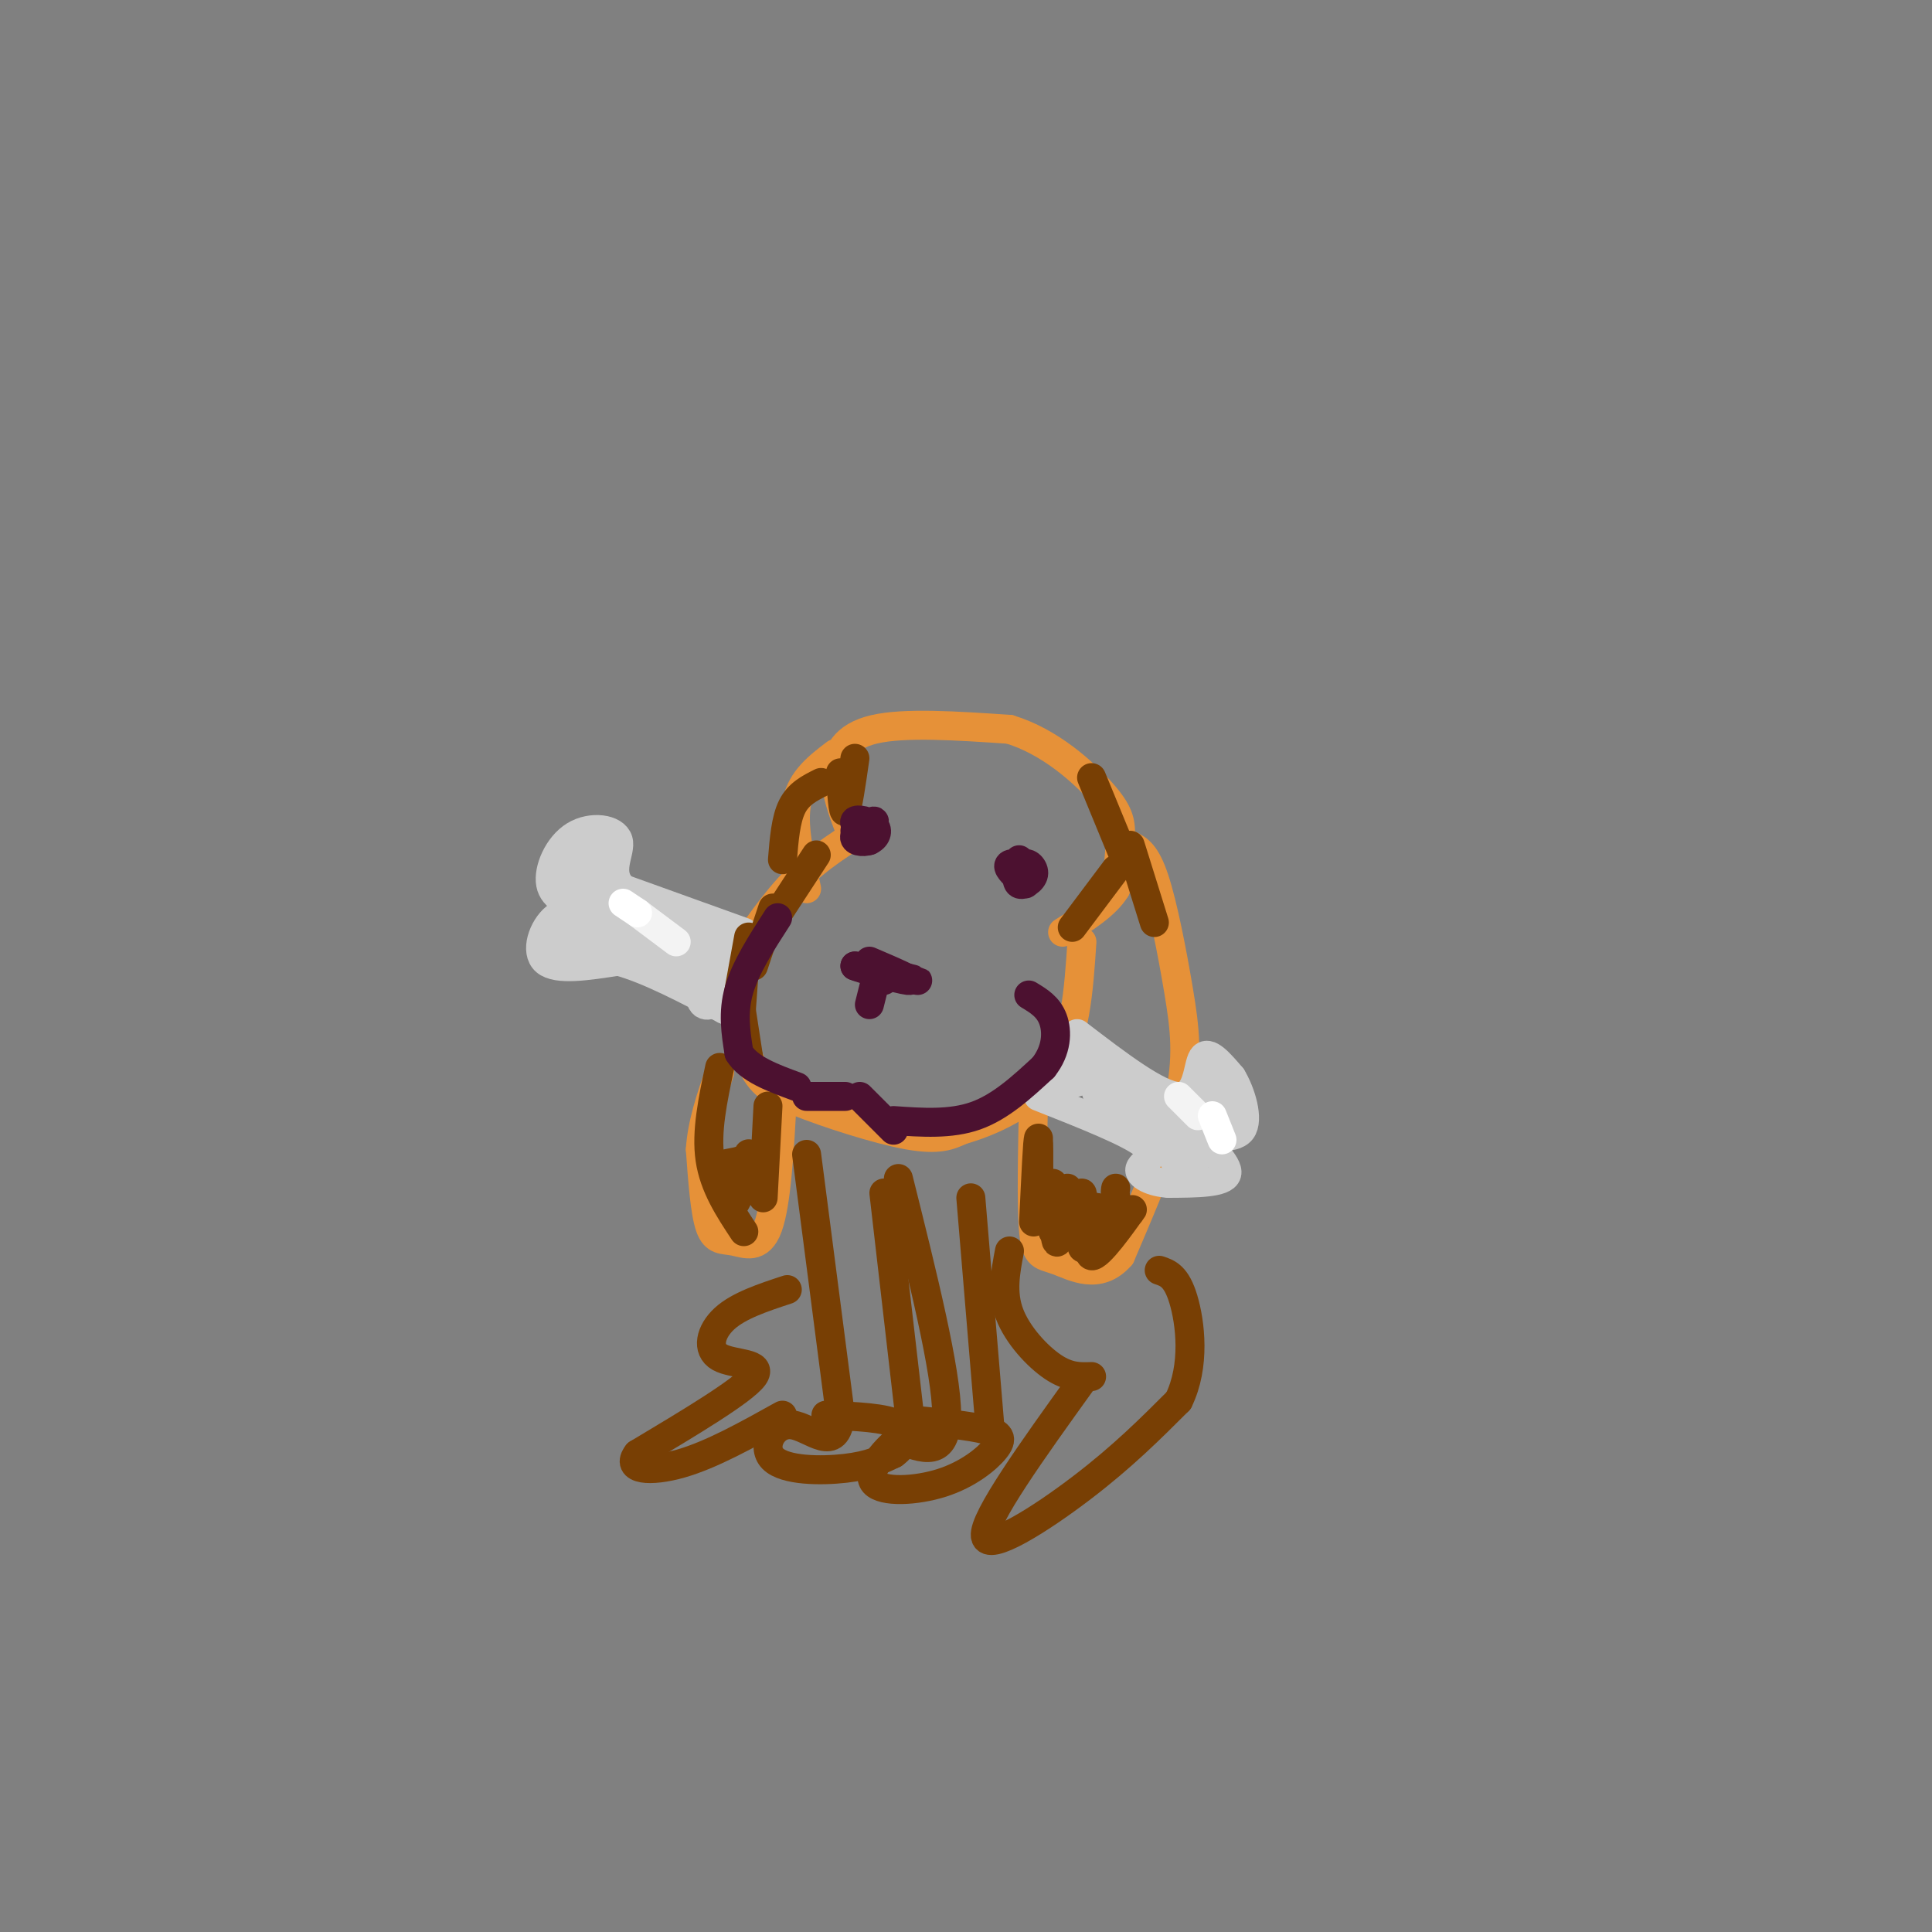 <svg viewBox='0 0 400 400' version='1.1' xmlns='http://www.w3.org/2000/svg' xmlns:xlink='http://www.w3.org/1999/xlink'><rect x="0" y="0" width="400" height="400" fill="#808080" stroke="none"/><g fill='none' stroke='rgb(230,145,56)' stroke-width='6' stroke-linecap='round' stroke-linejoin='round'><path d='M180,171c-5.167,3.167 -10.333,6.333 -15,11c-4.667,4.667 -8.833,10.833 -13,17'/><path d='M152,199c-1.606,6.729 0.879,15.051 3,20c2.121,4.949 3.879,6.525 10,9c6.121,2.475 16.606,5.850 23,7c6.394,1.150 8.697,0.075 11,-1'/><path d='M199,234c5.667,-1.622 14.333,-5.178 19,-12c4.667,-6.822 5.333,-16.911 6,-27'/><path d='M176,172c-1.533,-4.067 -3.067,-8.133 -3,-12c0.067,-3.867 1.733,-7.533 8,-9c6.267,-1.467 17.133,-0.733 28,0'/><path d='M209,151c8.381,2.536 15.333,8.875 19,13c3.667,4.125 4.048,6.036 4,9c-0.048,2.964 -0.524,6.982 -1,11'/><path d='M231,184c-2.000,3.333 -6.500,6.167 -11,9'/><path d='M173,156c-3.500,2.667 -7.000,5.333 -8,10c-1.000,4.667 0.500,11.333 2,18'/><path d='M234,175c1.619,0.851 3.238,1.702 5,7c1.762,5.298 3.667,15.042 5,23c1.333,7.958 2.095,14.131 0,23c-2.095,8.869 -7.048,20.435 -12,32'/><path d='M232,260c-4.500,5.202 -9.750,2.208 -13,1c-3.250,-1.208 -4.500,-0.631 -5,-6c-0.500,-5.369 -0.250,-16.685 0,-28'/><path d='M162,227c-0.613,11.077 -1.226,22.155 -3,27c-1.774,4.845 -4.708,3.458 -7,3c-2.292,-0.458 -3.940,0.012 -5,-3c-1.060,-3.012 -1.530,-9.506 -2,-16'/><path d='M145,238c0.333,-5.333 2.167,-10.667 4,-16'/></g>
<g fill='none' stroke='rgb(204,204,204)' stroke-width='6' stroke-linecap='round' stroke-linejoin='round'><path d='M154,193c0.000,0.000 -25.000,-9.000 -25,-9'/><path d='M129,184c-3.651,-3.453 -0.278,-7.585 -1,-10c-0.722,-2.415 -5.541,-3.112 -9,-1c-3.459,2.112 -5.560,7.032 -5,10c0.560,2.968 3.780,3.984 7,5'/><path d='M121,188c0.024,0.690 -3.417,-0.083 -6,2c-2.583,2.083 -4.310,7.024 -2,9c2.310,1.976 8.655,0.988 15,0'/><path d='M128,199c6.167,1.667 14.083,5.833 22,10'/><path d='M150,209c3.833,1.667 2.417,0.833 1,0'/><path d='M223,214c8.444,6.467 16.889,12.933 21,13c4.111,0.067 3.889,-6.267 5,-8c1.111,-1.733 3.556,1.133 6,4'/><path d='M255,223c1.907,3.094 3.676,8.829 2,11c-1.676,2.171 -6.797,0.777 -7,2c-0.203,1.223 4.514,5.064 4,7c-0.514,1.936 -6.257,1.968 -12,2'/><path d='M242,245c-3.536,-0.190 -6.375,-1.667 -6,-3c0.375,-1.333 3.964,-2.524 1,-5c-2.964,-2.476 -12.482,-6.238 -22,-10'/><path d='M120,191c-1.180,2.072 -2.359,4.144 -2,4c0.359,-0.144 2.258,-2.504 1,-3c-1.258,-0.496 -5.671,0.872 -5,2c0.671,1.128 6.425,2.014 9,1c2.575,-1.014 1.969,-3.929 1,-4c-0.969,-0.071 -2.301,2.703 -2,4c0.301,1.297 2.235,1.119 4,0c1.765,-1.119 3.361,-3.177 3,-4c-0.361,-0.823 -2.681,-0.412 -5,0'/><path d='M124,191c-0.721,1.324 -0.022,4.635 2,5c2.022,0.365 5.367,-2.216 6,-4c0.633,-1.784 -1.446,-2.772 -3,-2c-1.554,0.772 -2.584,3.303 -1,5c1.584,1.697 5.782,2.558 7,1c1.218,-1.558 -0.544,-5.536 -1,-5c-0.456,0.536 0.393,5.587 2,6c1.607,0.413 3.971,-3.812 4,-4c0.029,-0.188 -2.277,3.661 -2,5c0.277,1.339 3.139,0.170 6,-1'/><path d='M144,197c0.359,0.475 -1.743,2.164 -2,4c-0.257,1.836 1.330,3.820 3,2c1.670,-1.820 3.421,-7.445 3,-7c-0.421,0.445 -3.015,6.961 -3,10c0.015,3.039 2.639,2.602 4,0c1.361,-2.602 1.457,-7.367 1,-7c-0.457,0.367 -1.469,5.868 -1,8c0.469,2.132 2.420,0.895 3,-1c0.580,-1.895 -0.210,-4.447 -1,-7'/><path d='M151,199c-0.655,1.060 -1.792,7.208 -1,7c0.792,-0.208 3.512,-6.774 4,-9c0.488,-2.226 -1.256,-0.113 -3,2'/><path d='M151,199c-5.044,-2.667 -16.156,-10.333 -20,-13c-3.844,-2.667 -0.422,-0.333 3,2'/><path d='M134,188c-2.156,-1.822 -9.044,-7.378 -12,-9c-2.956,-1.622 -1.978,0.689 -1,3'/><path d='M121,182c1.126,-1.486 4.439,-6.699 4,-7c-0.439,-0.301 -4.632,4.312 -6,7c-1.368,2.688 0.087,3.453 2,3c1.913,-0.453 4.284,-2.122 4,-4c-0.284,-1.878 -3.224,-3.965 -4,-4c-0.776,-0.035 0.612,1.983 2,4'/><path d='M123,184c1.244,3.200 2.489,6.400 3,6c0.511,-0.400 0.289,-4.400 1,-5c0.711,-0.600 2.356,2.200 4,5'/><path d='M225,222c-0.240,-1.478 -0.480,-2.956 -2,-2c-1.520,0.956 -4.319,4.344 -4,4c0.319,-0.344 3.756,-4.422 4,-6c0.244,-1.578 -2.703,-0.656 -4,1c-1.297,1.656 -0.942,4.044 0,5c0.942,0.956 2.471,0.478 4,0'/><path d='M223,224c2.107,-1.413 5.374,-4.946 5,-5c-0.374,-0.054 -4.389,3.370 -4,4c0.389,0.630 5.183,-1.535 6,-2c0.817,-0.465 -2.342,0.770 -3,3c-0.658,2.230 1.186,5.454 3,5c1.814,-0.454 3.600,-4.586 3,-6c-0.600,-1.414 -3.585,-0.112 -4,2c-0.415,2.112 1.738,5.032 3,5c1.262,-0.032 1.631,-3.016 2,-6'/><path d='M234,224c-0.935,0.765 -4.272,5.678 -3,6c1.272,0.322 7.152,-3.947 8,-4c0.848,-0.053 -3.336,4.112 -3,5c0.336,0.888 5.192,-1.500 6,-2c0.808,-0.500 -2.433,0.886 -3,3c-0.567,2.114 1.540,4.954 3,4c1.460,-0.954 2.274,-5.701 2,-7c-0.274,-1.299 -1.637,0.851 -3,3'/><path d='M241,232c-0.626,1.688 -0.693,4.408 1,4c1.693,-0.408 5.144,-3.946 5,-3c-0.144,0.946 -3.882,6.374 -4,7c-0.118,0.626 3.385,-3.551 4,-5c0.615,-1.449 -1.658,-0.171 -3,1c-1.342,1.171 -1.752,2.237 -1,3c0.752,0.763 2.665,1.225 4,1c1.335,-0.225 2.090,-1.138 2,-3c-0.090,-1.862 -1.026,-4.675 -2,-5c-0.974,-0.325 -1.987,1.837 -3,4'/><path d='M244,236c0.185,1.623 2.147,3.680 4,3c1.853,-0.680 3.596,-4.099 4,-7c0.404,-2.901 -0.532,-5.285 -2,-5c-1.468,0.285 -3.468,3.239 -3,5c0.468,1.761 3.404,2.328 5,0c1.596,-2.328 1.853,-7.550 1,-8c-0.853,-0.450 -2.815,3.871 -4,5c-1.185,1.129 -1.592,-0.936 -2,-3'/><path d='M247,226c-0.333,-0.500 -0.167,-0.250 0,0'/></g>
<g fill='none' stroke='rgb(243,243,243)' stroke-width='6' stroke-linecap='round' stroke-linejoin='round'><path d='M132,189c0.000,0.000 8.000,6.000 8,6'/><path d='M244,227c0.000,0.000 4.000,4.000 4,4'/></g>
<g fill='none' stroke='rgb(120,63,4)' stroke-width='6' stroke-linecap='round' stroke-linejoin='round'><path d='M160,188c0.000,0.000 -4.000,12.000 -4,12'/><path d='M155,194c0.000,0.000 -2.000,11.000 -2,11'/><path d='M154,202c0.000,0.000 -1.000,14.000 -1,14'/><path d='M153,206c0.000,0.000 2.000,13.000 2,13'/><path d='M155,219c-1.167,-4.583 -2.333,-9.167 -2,-13c0.333,-3.833 2.167,-6.917 4,-10'/><path d='M155,196c0.000,0.000 0.100,0.100 0.1,0.1'/><path d='M154,200c0.000,0.000 15.000,-23.000 15,-23'/><path d='M170,162c-2.333,1.167 -4.667,2.333 -6,5c-1.333,2.667 -1.667,6.833 -2,11'/><path d='M174,160c0.250,4.250 0.500,8.500 1,8c0.500,-0.500 1.250,-5.750 2,-11'/><path d='M149,221c-1.417,6.667 -2.833,13.333 -2,19c0.833,5.667 3.917,10.333 7,15'/><path d='M159,229c0.000,0.000 -1.000,19.000 -1,19'/><path d='M150,241c0.000,0.000 5.000,-1.000 5,-1'/><path d='M154,240c-2.234,1.010 -4.469,2.019 -4,2c0.469,-0.019 3.641,-1.067 4,1c0.359,2.067 -2.096,7.249 -2,6c0.096,-1.249 2.742,-8.928 3,-10c0.258,-1.072 -1.871,4.464 -4,10'/><path d='M151,249c-0.500,1.500 0.250,0.250 1,-1'/><path d='M216,249c0.000,0.000 2.000,6.000 2,6'/><path d='M218,245c0.171,6.682 0.341,13.365 1,12c0.659,-1.365 1.806,-10.777 2,-11c0.194,-0.223 -0.567,8.744 0,9c0.567,0.256 2.460,-8.200 3,-8c0.540,0.200 -0.274,9.057 0,11c0.274,1.943 1.637,-3.029 3,-8'/><path d='M227,250c-0.276,1.620 -2.466,9.671 -1,10c1.466,0.329 6.587,-7.065 8,-9c1.413,-1.935 -0.882,1.590 -2,2c-1.118,0.410 -1.059,-2.295 -1,-5'/><path d='M231,248c-0.167,-1.167 -0.083,-1.583 0,-2'/><path d='M215,240c0.006,-3.113 0.012,-6.226 0,-3c-0.012,3.226 -0.042,12.792 0,12c0.042,-0.792 0.155,-11.940 0,-13c-0.155,-1.060 -0.577,7.970 -1,17'/><path d='M231,180c0.000,0.000 -9.000,12.000 -9,12'/><path d='M234,175c0.000,0.000 5.000,16.000 5,16'/><path d='M233,178c0.000,0.000 -7.000,-17.000 -7,-17'/></g>
<g fill='none' stroke='rgb(76,17,48)' stroke-width='6' stroke-linecap='round' stroke-linejoin='round'><path d='M178,170c-0.481,1.685 -0.961,3.370 0,3c0.961,-0.370 3.365,-2.796 3,-3c-0.365,-0.204 -3.498,1.813 -4,3c-0.502,1.187 1.628,1.545 3,1c1.372,-0.545 1.985,-1.993 1,-3c-0.985,-1.007 -3.567,-1.573 -4,-1c-0.433,0.573 1.284,2.287 3,4'/><path d='M180,174c0.000,0.333 -1.500,-0.833 -3,-2'/><path d='M211,178c-0.396,2.241 -0.791,4.482 0,5c0.791,0.518 2.770,-0.686 3,-2c0.230,-1.314 -1.289,-2.736 -2,-2c-0.711,0.736 -0.613,3.630 0,4c0.613,0.370 1.742,-1.785 1,-3c-0.742,-1.215 -3.355,-1.490 -4,-1c-0.645,0.490 0.677,1.745 2,3'/><path d='M211,182c0.333,0.500 0.167,0.250 0,0'/><path d='M183,203c-2.133,-1.133 -4.267,-2.267 -2,-2c2.267,0.267 8.933,1.933 9,2c0.067,0.067 -6.467,-1.467 -13,-3'/><path d='M177,200c0.778,0.378 9.222,2.822 11,3c1.778,0.178 -3.111,-1.911 -8,-4'/><path d='M181,204c0.000,0.000 -1.000,4.000 -1,4'/><path d='M178,227c0.000,0.000 7.000,7.000 7,7'/><path d='M175,227c0.000,0.000 -8.000,0.000 -8,0'/><path d='M185,232c5.917,0.417 11.833,0.833 17,-1c5.167,-1.833 9.583,-5.917 14,-10'/><path d='M216,221c2.844,-3.556 2.956,-7.444 2,-10c-0.956,-2.556 -2.978,-3.778 -5,-5'/><path d='M161,190c-3.333,5.167 -6.667,10.333 -8,15c-1.333,4.667 -0.667,8.833 0,13'/><path d='M153,218c2.000,3.333 7.000,5.167 12,7'/></g>
<g fill='none' stroke='rgb(255,255,255)' stroke-width='6' stroke-linecap='round' stroke-linejoin='round'><path d='M129,187c0.000,0.000 3.000,2.000 3,2'/><path d='M251,231c0.000,0.000 2.000,5.000 2,5'/></g>
<g fill='none' stroke='rgb(120,63,4)' stroke-width='6' stroke-linecap='round' stroke-linejoin='round'><path d='M167,239c0.000,0.000 7.000,54.000 7,54'/><path d='M174,293c-0.732,8.424 -6.062,2.485 -10,2c-3.938,-0.485 -6.483,4.485 -4,7c2.483,2.515 9.995,2.576 15,2c5.005,-0.576 7.502,-1.788 10,-3'/><path d='M185,301c2.444,-1.711 3.556,-4.489 1,-6c-2.556,-1.511 -8.778,-1.756 -15,-2'/><path d='M183,247c0.000,0.000 6.000,52.000 6,52'/><path d='M186,244c5.000,20.000 10.000,40.000 10,49c0.000,9.000 -5.000,7.000 -10,5'/><path d='M186,298c-3.355,2.714 -6.741,6.998 -5,9c1.741,2.002 8.611,1.722 14,0c5.389,-1.722 9.297,-4.887 11,-7c1.703,-2.113 1.201,-3.175 -2,-4c-3.201,-0.825 -9.100,-1.412 -15,-2'/><path d='M201,248c0.000,0.000 4.000,48.000 4,48'/><path d='M209,259c-0.822,4.311 -1.644,8.622 0,13c1.644,4.378 5.756,8.822 9,11c3.244,2.178 5.622,2.089 8,2'/><path d='M224,286c-10.222,14.222 -20.444,28.444 -20,32c0.444,3.556 11.556,-3.556 20,-10c8.444,-6.444 14.222,-12.222 20,-18'/><path d='M244,290c3.556,-7.200 2.444,-16.200 1,-21c-1.444,-4.800 -3.222,-5.400 -5,-6'/><path d='M163,267c-5.030,1.655 -10.060,3.310 -13,6c-2.940,2.690 -3.792,6.417 -1,8c2.792,1.583 9.226,1.024 7,4c-2.226,2.976 -13.113,9.488 -24,16'/><path d='M132,301c-2.667,3.378 2.667,3.822 9,2c6.333,-1.822 13.667,-5.911 21,-10'/></g>
</svg>
